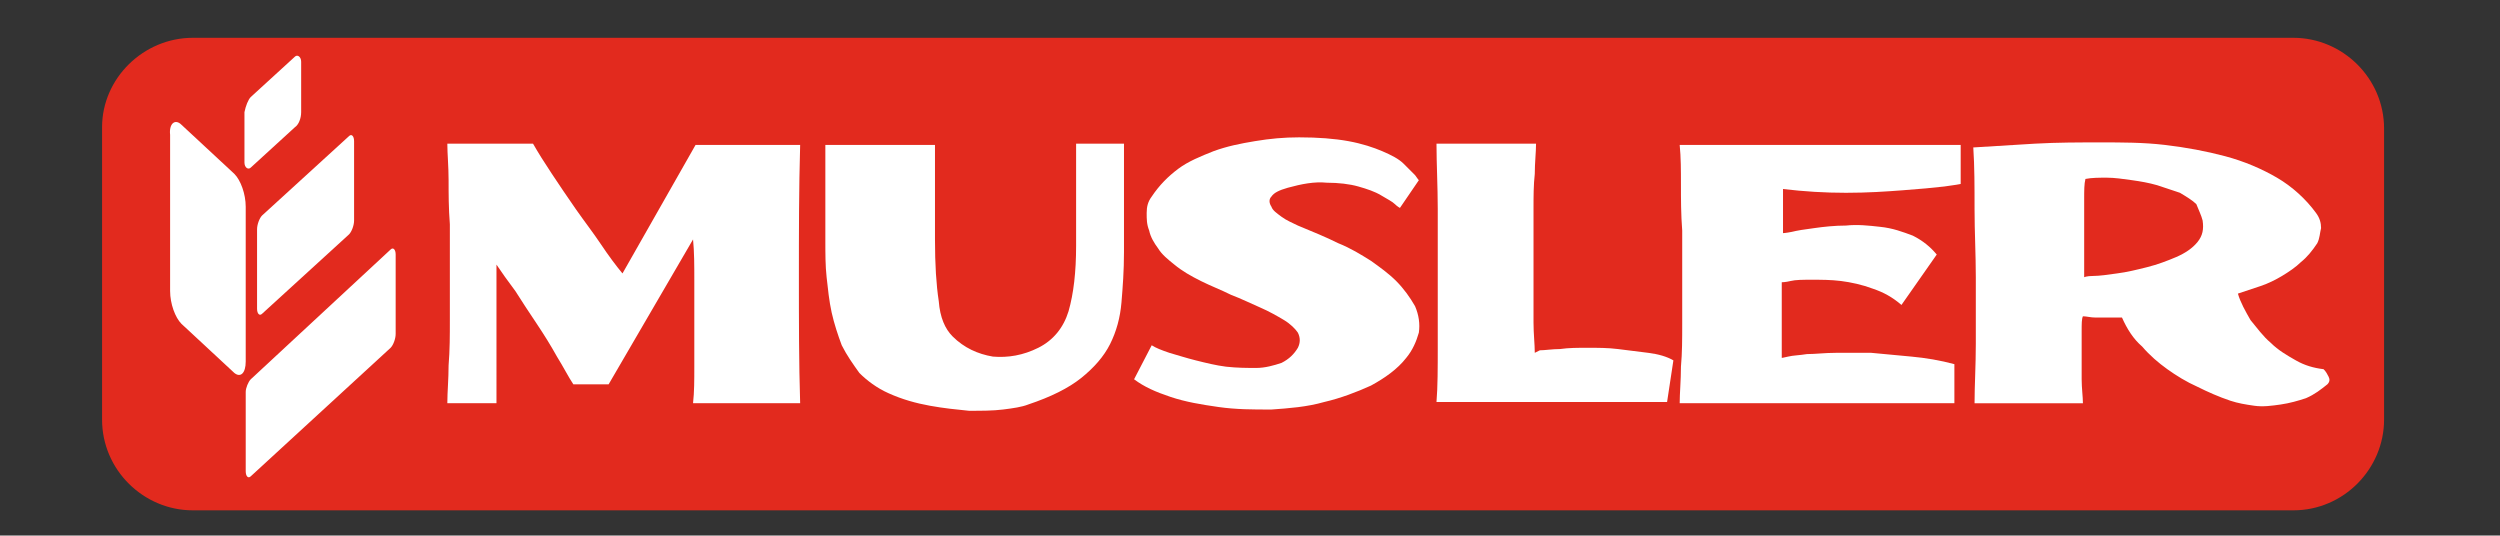 <?xml version="1.0" encoding="utf-8"?>
<!-- Generator: Adobe Illustrator 24.0.1, SVG Export Plug-In . SVG Version: 6.00 Build 0)  -->
<svg version="1.1" id="Layer_1" xmlns="http://www.w3.org/2000/svg" xmlns:xlink="http://www.w3.org/1999/xlink" x="0px" y="0px"
	 viewBox="0 0 198.4 42.5" style="enable-background:new 0 0 198.4 42.5;" xml:space="preserve">
<rect x="0" y="0" width="198.4" height="42.5" fill="#333333" stroke="none"/>
<style type="text/css">
	.st0{fill-rule:evenodd;clip-rule:evenodd;fill:#E22A1E;}
	.st1{fill:#FFFFFF;}
	.st2{fill-rule:evenodd;clip-rule:evenodd;fill:#FFFFFF;}
</style>
<g>
	<g>
		<path class="st0" d="M15.3,3H182c3.9,0,7.2,3.2,7.2,7.2v23.1c0,3.9-3.2,7.2-7.2,7.2H15.3c-3.9,0-7.2-3.2-7.2-7.2V10.1
			C8.1,6.2,11.4,3,15.3,3"/>
		<path class="st1" d="M184.7,30.5c0.2-0.2,0.2-0.4,0.1-0.6c-0.1-0.2-0.2-0.4-0.4-0.6c-0.8-0.1-1.5-0.3-2.2-0.7
			c-0.7-0.4-1.4-0.8-2-1.4c-0.6-0.5-1.1-1.2-1.6-1.8c-0.4-0.7-0.8-1.4-1-2.1c0.6-0.2,1.2-0.4,1.8-0.6c0.6-0.2,1.2-0.5,1.7-0.8
			c0.5-0.3,1.1-0.7,1.5-1.1c0.5-0.4,0.9-0.9,1.3-1.5c0.2-0.4,0.2-0.8,0.3-1.2c0-0.4-0.1-0.8-0.4-1.2c-0.8-1.1-1.9-2.1-3.1-2.8
			c-1.2-0.7-2.6-1.3-4.1-1.7c-1.5-0.4-3.1-0.7-4.8-0.9c-1.7-0.2-3.4-0.2-5.1-0.2c-1.7,0-3.4,0-5.2,0.1c-1.7,0.1-3.3,0.2-4.9,0.3
			c0.1,1.5,0.1,3.1,0.1,4.9c0,1.8,0.1,3.6,0.1,5.4c0,1.8,0,3.6,0,5.3c0,1.7-0.1,3.3-0.1,4.7l8.6,0c0-0.5-0.1-1.2-0.1-1.9
			c0-0.7,0-1.4,0-2c0-0.7,0-1.3,0-1.8c0-0.6,0-1,0.1-1.2c0.3,0,0.6,0.1,1,0.1c0.4,0,0.7,0,1,0c0.3,0,0.6,0,0.8,0c0.2,0,0.3,0,0.3,0
			c0.4,0.9,0.9,1.7,1.6,2.3c0.6,0.7,1.3,1.3,2,1.8c0.7,0.5,1.5,1,2.4,1.4c0.8,0.4,1.7,0.8,2.6,1.1c0.6,0.2,1.2,0.3,1.9,0.4
			c0.7,0.1,1.4,0,2.1-0.1c0.7-0.1,1.4-0.3,2-0.5C183.7,31.3,184.2,30.9,184.7,30.5 M174.8,17.5c0.1,0.7,0,1.2-0.4,1.7
			c-0.4,0.5-1,0.9-1.7,1.2c-0.7,0.3-1.5,0.6-2.3,0.8c-0.8,0.2-1.6,0.4-2.4,0.5c-0.7,0.1-1.4,0.2-1.9,0.2c-0.5,0-0.7,0.1-0.7,0.1
			c0-0.5,0-1.1,0-1.9c0-0.7,0-1.4,0-2.2s0-1.4,0-2.1c0-0.7,0-1.2,0.1-1.6c0.5-0.1,1.1-0.1,1.7-0.1c0.6,0,1.3,0.1,2,0.2
			c0.7,0.1,1.3,0.2,2,0.4c0.6,0.2,1.2,0.4,1.8,0.6c0.5,0.3,1,0.6,1.3,0.9C174.5,16.7,174.7,17.1,174.8,17.5z"/>
		<path class="st1" d="M155.4,11.5l-22.1,0c0.1,1,0.1,2,0.1,3.2c0,1.1,0,2.3,0.1,3.6c0,1.2,0,2.5,0,3.7c0,1.3,0,2.5,0,3.7
			c0,1.2,0,2.3-0.1,3.4c0,1.1-0.1,2.1-0.1,2.9l21.8,0l0-3.1c-1.1-0.3-2.3-0.5-3.4-0.6c-1.1-0.1-2.2-0.2-3.2-0.3c-1,0-2,0-2.8,0
			c-0.9,0-1.6,0.1-2.3,0.1c-0.6,0.1-1.1,0.1-1.5,0.2c-0.4,0.1-0.5,0.1-0.5,0.1v-6c0,0,0.3,0,0.7-0.1c0.4-0.1,1-0.1,1.7-0.1
			c0.7,0,1.5,0,2.3,0.1c0.8,0.1,1.7,0.3,2.5,0.6c0.9,0.3,1.6,0.7,2.3,1.3l2.8-4c-0.5-0.6-1.1-1.1-1.9-1.5c-0.8-0.3-1.6-0.6-2.6-0.7
			c-0.9-0.1-1.8-0.2-2.7-0.1c-0.9,0-1.8,0.1-2.5,0.2c-0.8,0.1-1.4,0.2-1.8,0.3c-0.5,0.1-0.7,0.1-0.7,0.1l0-3.5
			c1.7,0.2,3.3,0.3,5,0.3c1.7,0,3.2-0.1,4.5-0.2c1.4-0.1,2.4-0.2,3.3-0.3c0.8-0.1,1.3-0.2,1.3-0.2V11.5z"/>
		<path class="st1" d="M121.8,28c0-0.7-0.1-1.5-0.1-2.4c0-0.9,0-1.8,0-2.8c0-1,0-2,0-3.1c0-1,0-2.1,0-3.1c0-1,0-1.9,0.1-2.8
			c0-0.9,0.1-1.7,0.1-2.4H114c0,1.6,0.1,3.4,0.1,5.2c0,1.9,0,3.7,0,5.6c0,1.8,0,3.6,0,5.3c0,1.7,0,3.2-0.1,4.4l18.3,0l0.5-3.3
			c-0.5-0.3-1.2-0.5-2-0.6c-0.8-0.1-1.6-0.2-2.4-0.3c-0.8-0.1-1.6-0.1-2.4-0.1c-0.8,0-1.5,0-2.2,0.1c-0.6,0-1.2,0.1-1.6,0.1
			C122,27.9,121.8,28,121.8,28"/>
		<path class="st1" d="M112.6,14.3c0,0-0.1-0.1-0.3-0.4c-0.2-0.2-0.5-0.5-0.9-0.9c-0.4-0.4-1-0.7-1.7-1c-0.7-0.3-1.6-0.6-2.7-0.8
			c-1.1-0.2-2.4-0.3-3.9-0.3c-1.2,0-2.3,0.1-3.5,0.3c-1.2,0.2-2.2,0.4-3.3,0.8c-1,0.4-2,0.8-2.8,1.4c-0.8,0.6-1.5,1.3-2.1,2.2
			C91.1,16,91,16.4,91,16.9c0,0.5,0,0.9,0.2,1.4c0.1,0.5,0.4,1,0.7,1.4c0.3,0.5,0.8,0.9,1.3,1.3c0.6,0.5,1.3,0.9,2.1,1.3
			c0.8,0.4,1.6,0.7,2.4,1.1c0.8,0.3,1.6,0.7,2.3,1c0.7,0.3,1.4,0.7,1.9,1c0.5,0.3,0.9,0.7,1.1,1c0.2,0.4,0.2,0.8,0,1.2
			c-0.3,0.5-0.7,0.9-1.3,1.2c-0.6,0.2-1.3,0.4-2,0.4c-0.7,0-1.5,0-2.4-0.1c-0.8-0.1-1.6-0.3-2.4-0.5c-0.8-0.2-1.4-0.4-2.1-0.6
			c-0.6-0.2-1.1-0.4-1.4-0.6L90,30.1c0.8,0.6,1.7,1,2.9,1.4c1.2,0.4,2.4,0.6,3.8,0.8c1.4,0.2,2.7,0.2,4.2,0.2
			c1.4-0.1,2.8-0.2,4.2-0.6c1.3-0.3,2.6-0.8,3.7-1.3c1.1-0.6,2.1-1.3,2.8-2.2c0.5-0.6,0.8-1.3,1-2c0.1-0.7,0-1.4-0.3-2.1
			c-0.4-0.7-0.9-1.4-1.5-2c-0.6-0.6-1.3-1.1-2-1.6c-0.8-0.5-1.6-1-2.6-1.4c-1-0.5-2-0.9-3.2-1.4c-0.4-0.2-0.9-0.4-1.3-0.7
			c-0.4-0.3-0.7-0.5-0.8-0.8c-0.2-0.3-0.2-0.6,0-0.8c0.2-0.3,0.6-0.5,1.3-0.7c1.1-0.3,2.1-0.5,3.1-0.4c0.9,0,1.8,0.1,2.5,0.3
			c0.7,0.2,1.3,0.4,1.8,0.7c0.5,0.3,0.9,0.5,1.1,0.7c0.2,0.2,0.4,0.3,0.4,0.3L112.6,14.3z"/>
		<path class="st1" d="M89.2,11.4h-3.8v8.1c0,2.1-0.2,3.8-0.6,5.2c-0.4,1.3-1.2,2.3-2.4,2.9c-1.2,0.6-2.4,0.8-3.6,0.7
			c-1.2-0.2-2.3-0.7-3.2-1.6c-0.6-0.6-1-1.5-1.1-2.8c-0.2-1.3-0.3-2.9-0.3-4.9v-7.5h-8.7v5.1c0,0.8,0,1.7,0,2.6c0,0.9,0,1.9,0.1,2.8
			c0.1,0.9,0.2,1.9,0.4,2.8c0.2,0.9,0.5,1.8,0.8,2.6c0.4,0.8,0.9,1.5,1.4,2.2c0.6,0.6,1.4,1.2,2.3,1.6c1.1,0.5,2.2,0.8,3.3,1
			c1.1,0.2,2.1,0.3,3.1,0.4c1,0,1.9,0,2.7-0.1c0.8-0.1,1.5-0.2,2-0.4c1.8-0.6,3.2-1.3,4.2-2.1c1-0.8,1.8-1.7,2.3-2.7
			c0.5-1,0.8-2.1,0.9-3.3c0.1-1.2,0.2-2.5,0.2-4V11.4z"/>
		<path class="st1" d="M42.3,11.4h-6.8c0,0.8,0.1,1.8,0.1,2.9c0,1.1,0,2.2,0.1,3.5c0,1.2,0,2.5,0,3.8c0,1.3,0,2.6,0,3.8
			c0,1.2,0,2.4-0.1,3.6c0,1.1-0.1,2.1-0.1,3h3.9V21c0.4,0.6,0.9,1.3,1.5,2.1c0.5,0.8,1.1,1.7,1.7,2.6c0.6,0.9,1.1,1.7,1.6,2.6
			c0.5,0.8,0.9,1.6,1.3,2.2h2.8l6.7-11.5c0.1,1,0.1,2.1,0.1,3.2c0,1.2,0,2.3,0,3.5c0,1.2,0,2.3,0,3.4c0,1.1,0,2-0.1,2.9l8.5,0
			c-0.1-3.2-0.1-6.6-0.1-10c0-3.5,0-7,0.1-10.5h-8.3l-5.8,10.2c-0.5-0.6-1.1-1.4-1.7-2.3c-0.6-0.9-1.3-1.8-2-2.8
			c-0.7-1-1.3-1.9-1.9-2.8C43.2,12.9,42.7,12.1,42.3,11.4"/>
		<path class="st2" d="M14.4,9.9l4.2,3.9c0.5,0.5,0.9,1.6,0.9,2.6v12.3c0,0.9-0.4,1.3-0.9,0.9l-4.2-3.9c-0.5-0.5-0.9-1.6-0.9-2.6
			V10.7C13.4,9.8,13.9,9.4,14.4,9.9"/>
		<path class="st2" d="M19.9,30.1L31,19.8c0.2-0.2,0.4,0,0.4,0.4v6.3c0,0.4-0.2,0.9-0.4,1.1L19.9,37.8c-0.2,0.2-0.4,0-0.4-0.4v-6.3
			C19.5,30.8,19.7,30.3,19.9,30.1"/>
		<path class="st2" d="M20.8,17.1l6.9-6.3c0.2-0.2,0.4,0,0.4,0.4v6.3c0,0.4-0.2,0.9-0.4,1.1l-6.9,6.3c-0.2,0.2-0.4,0-0.4-0.4v-6.3
			C20.4,17.8,20.6,17.3,20.8,17.1"/>
		<path class="st2" d="M19.9,7.7l3.5-3.2c0.2-0.2,0.5,0,0.5,0.4v4c0,0.5-0.2,1-0.5,1.2l-3.5,3.2c-0.2,0.2-0.5,0-0.5-0.4v-4
			C19.5,8.4,19.7,7.9,19.9,7.7"/>
	</g>
</g>
</svg>
